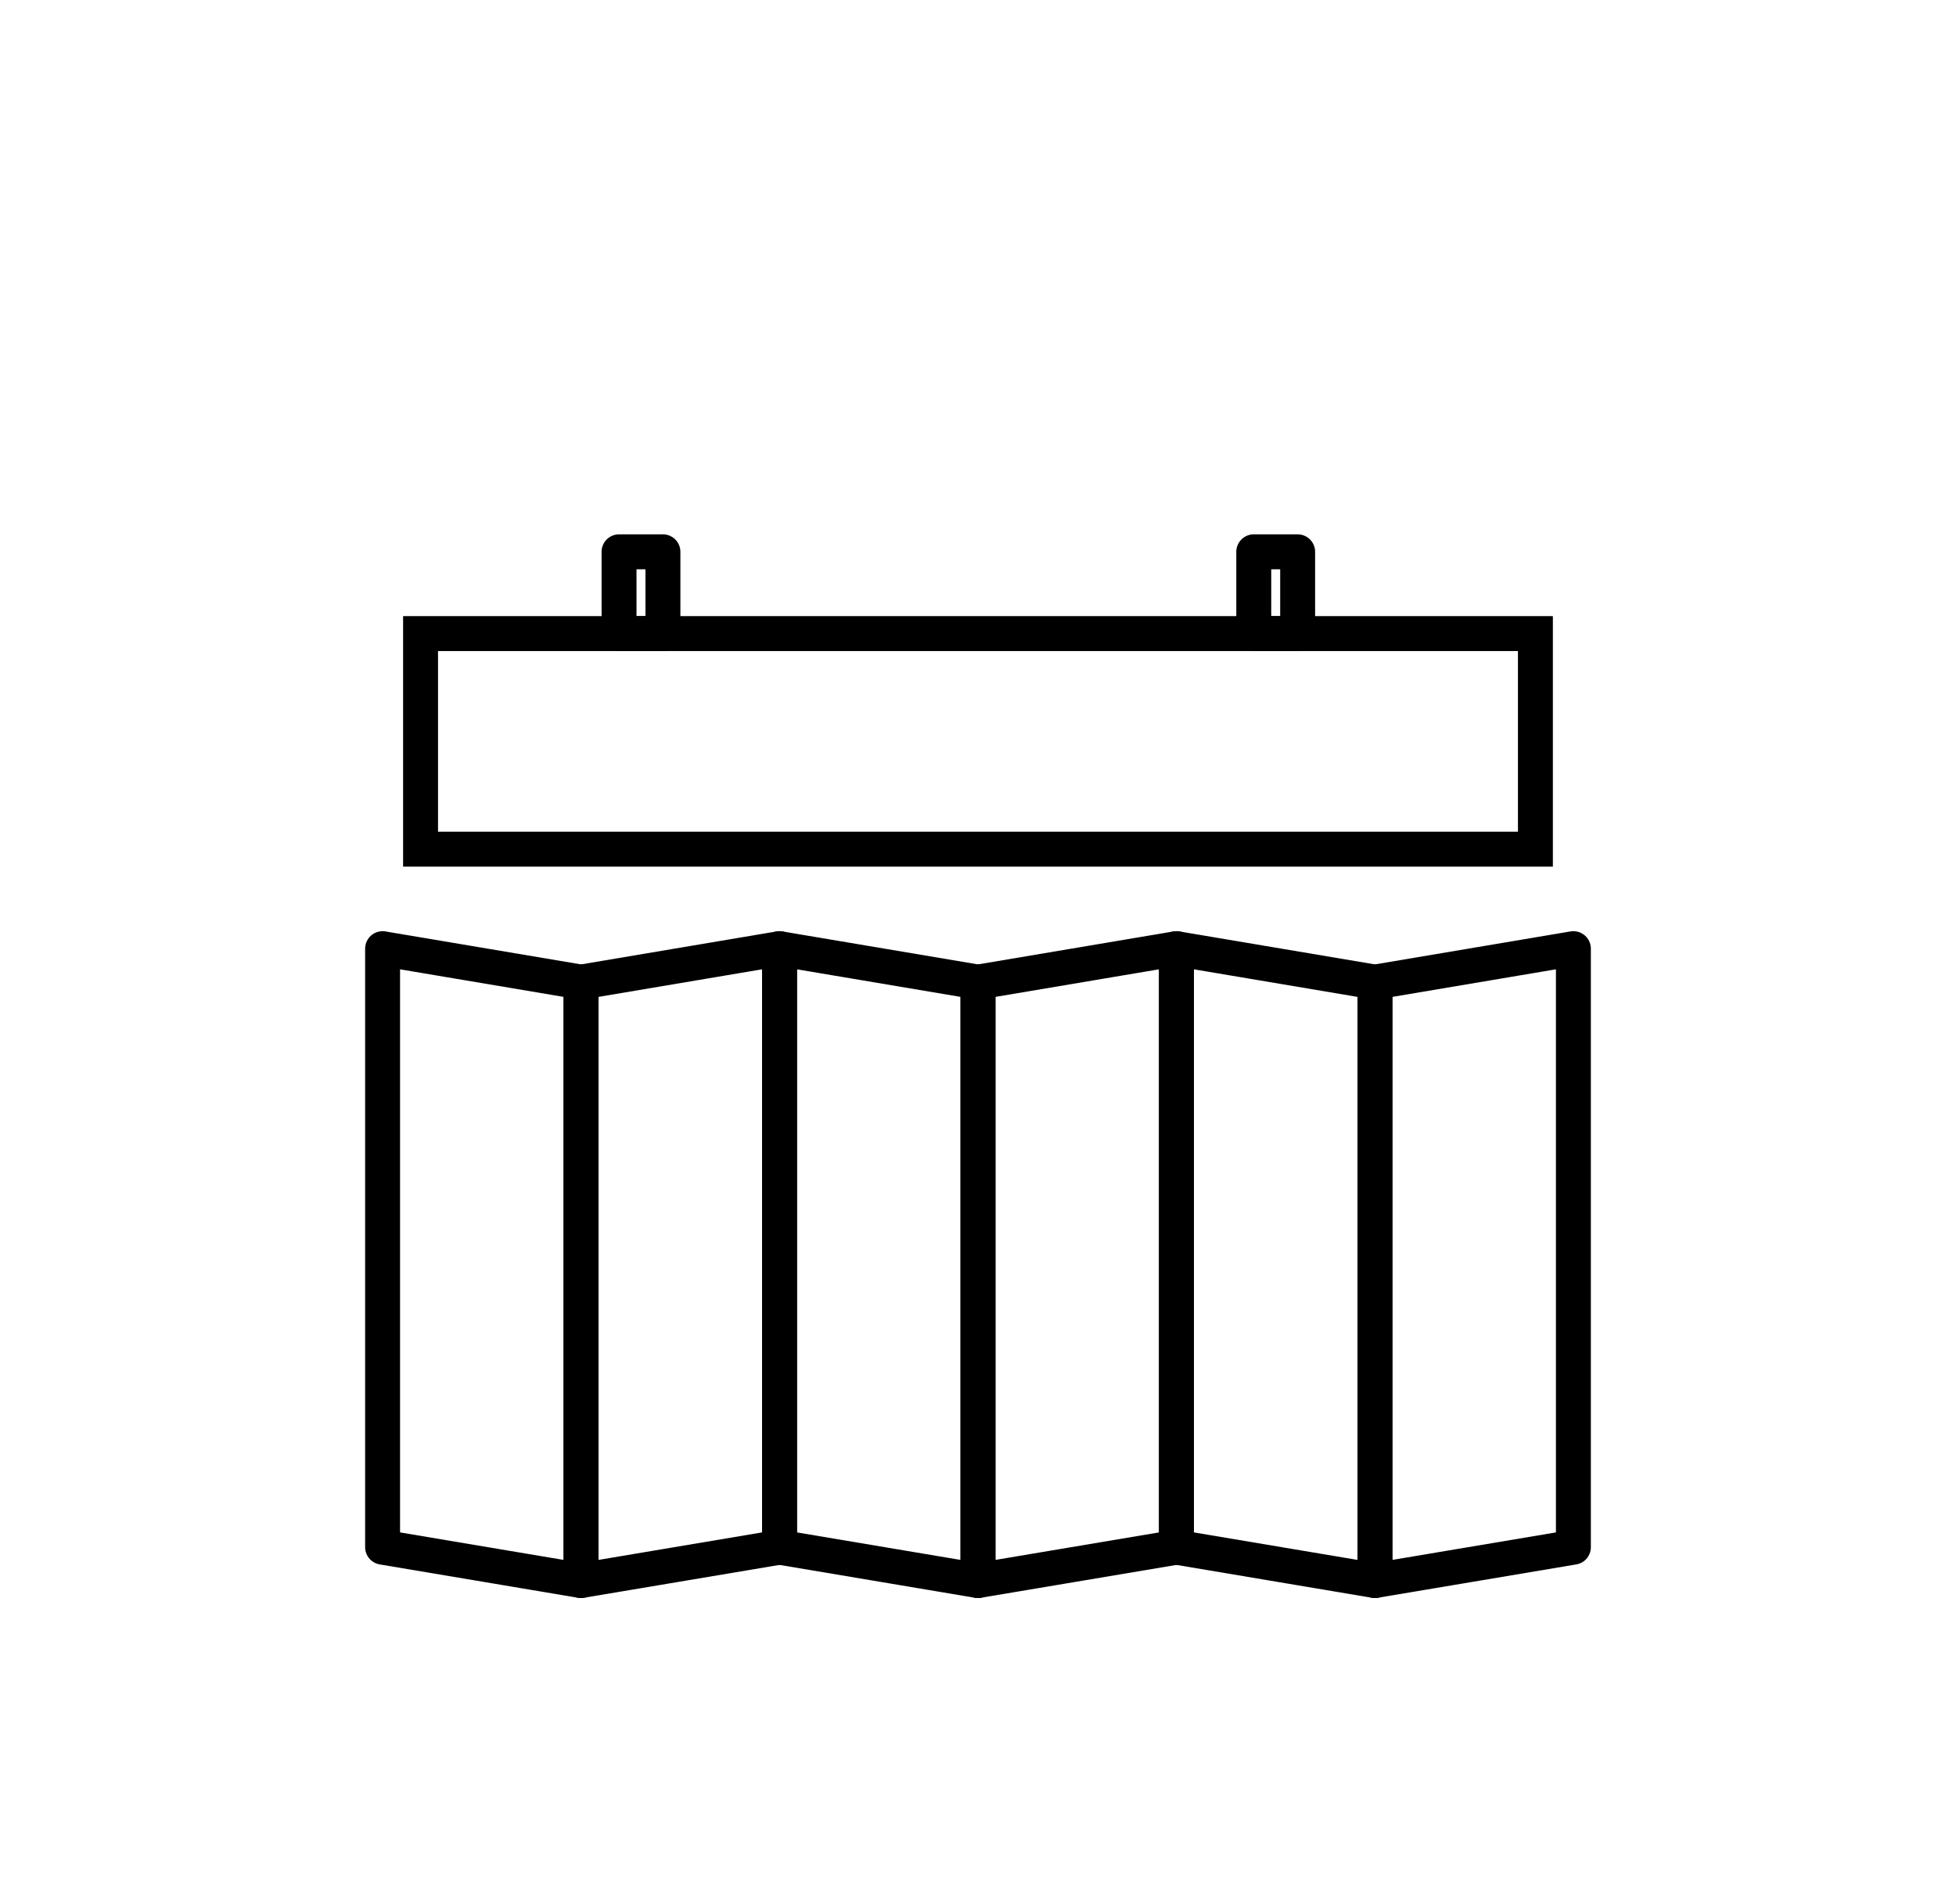 <svg xmlns="http://www.w3.org/2000/svg" xmlns:xlink="http://www.w3.org/1999/xlink" width="112" height="109" viewBox="0 0 112 109">
  <defs>
    <clipPath id="clip-path">
      <rect id="長方形_215" data-name="長方形 215" width="70.442" height="61.15" fill="none"/>
    </clipPath>
  </defs>
  <g id="グループ_3288" data-name="グループ 3288" transform="translate(-898 -7621)">
    <g id="グループ_148" data-name="グループ 148" transform="translate(918.779 7651.461)">
      <g id="グループ_147" data-name="グループ 147" transform="translate(0 0)" clip-path="url(#clip-path)">
        <rect id="長方形_212" data-name="長方形 212" width="63.836" height="12.341" transform="translate(3.302 5.81)" fill="none" stroke="#000" stroke-miterlimit="10" stroke-width="2"/>
        <path id="パス_1651" data-name="パス 1651" d="M12.364,57.31,1,55.4V21.136l11.364,1.915Z" transform="translate(0.128 2.711)" fill="none" stroke="#000" stroke-linejoin="round" stroke-width="2"/>
        <path id="パス_1652" data-name="パス 1652" d="M11.072,57.31,22.436,55.4V21.136L11.072,23.051Z" transform="translate(1.42 2.711)" fill="none" stroke="#000" stroke-linejoin="round" stroke-width="2"/>
        <path id="パス_1653" data-name="パス 1653" d="M32.508,57.31,21.144,55.4V21.136l11.364,1.915Z" transform="translate(2.712 2.711)" fill="none" stroke="#000" stroke-linejoin="round" stroke-width="2"/>
        <path id="パス_1654" data-name="パス 1654" d="M31.216,57.31,42.58,55.4V21.136L31.216,23.051Z" transform="translate(4.005 2.711)" fill="none" stroke="#000" stroke-linejoin="round" stroke-width="2"/>
        <path id="パス_1655" data-name="パス 1655" d="M52.652,57.31,41.288,55.4V21.136l11.364,1.915Z" transform="translate(5.297 2.711)" fill="none" stroke="#000" stroke-linejoin="round" stroke-width="2"/>
        <path id="パス_1656" data-name="パス 1656" d="M51.36,57.31,62.724,55.4V21.136L51.36,23.051Z" transform="translate(6.589 2.711)" fill="none" stroke="#000" stroke-linejoin="round" stroke-width="2"/>
        <rect id="長方形_213" data-name="長方形 213" width="2.513" height="4.681" transform="translate(14.667 1.128)" fill="none" stroke="#000" stroke-linejoin="round" stroke-width="2"/>
        <rect id="長方形_214" data-name="長方形 214" width="2.513" height="4.681" transform="translate(51.011 1.128)" fill="none" stroke="#000" stroke-linejoin="round" stroke-width="2"/>
      </g>
    </g>
    <rect id="長方形_2931" data-name="長方形 2931" width="112" height="109" transform="translate(898 7621)" fill="none"/>
  </g>
</svg>
